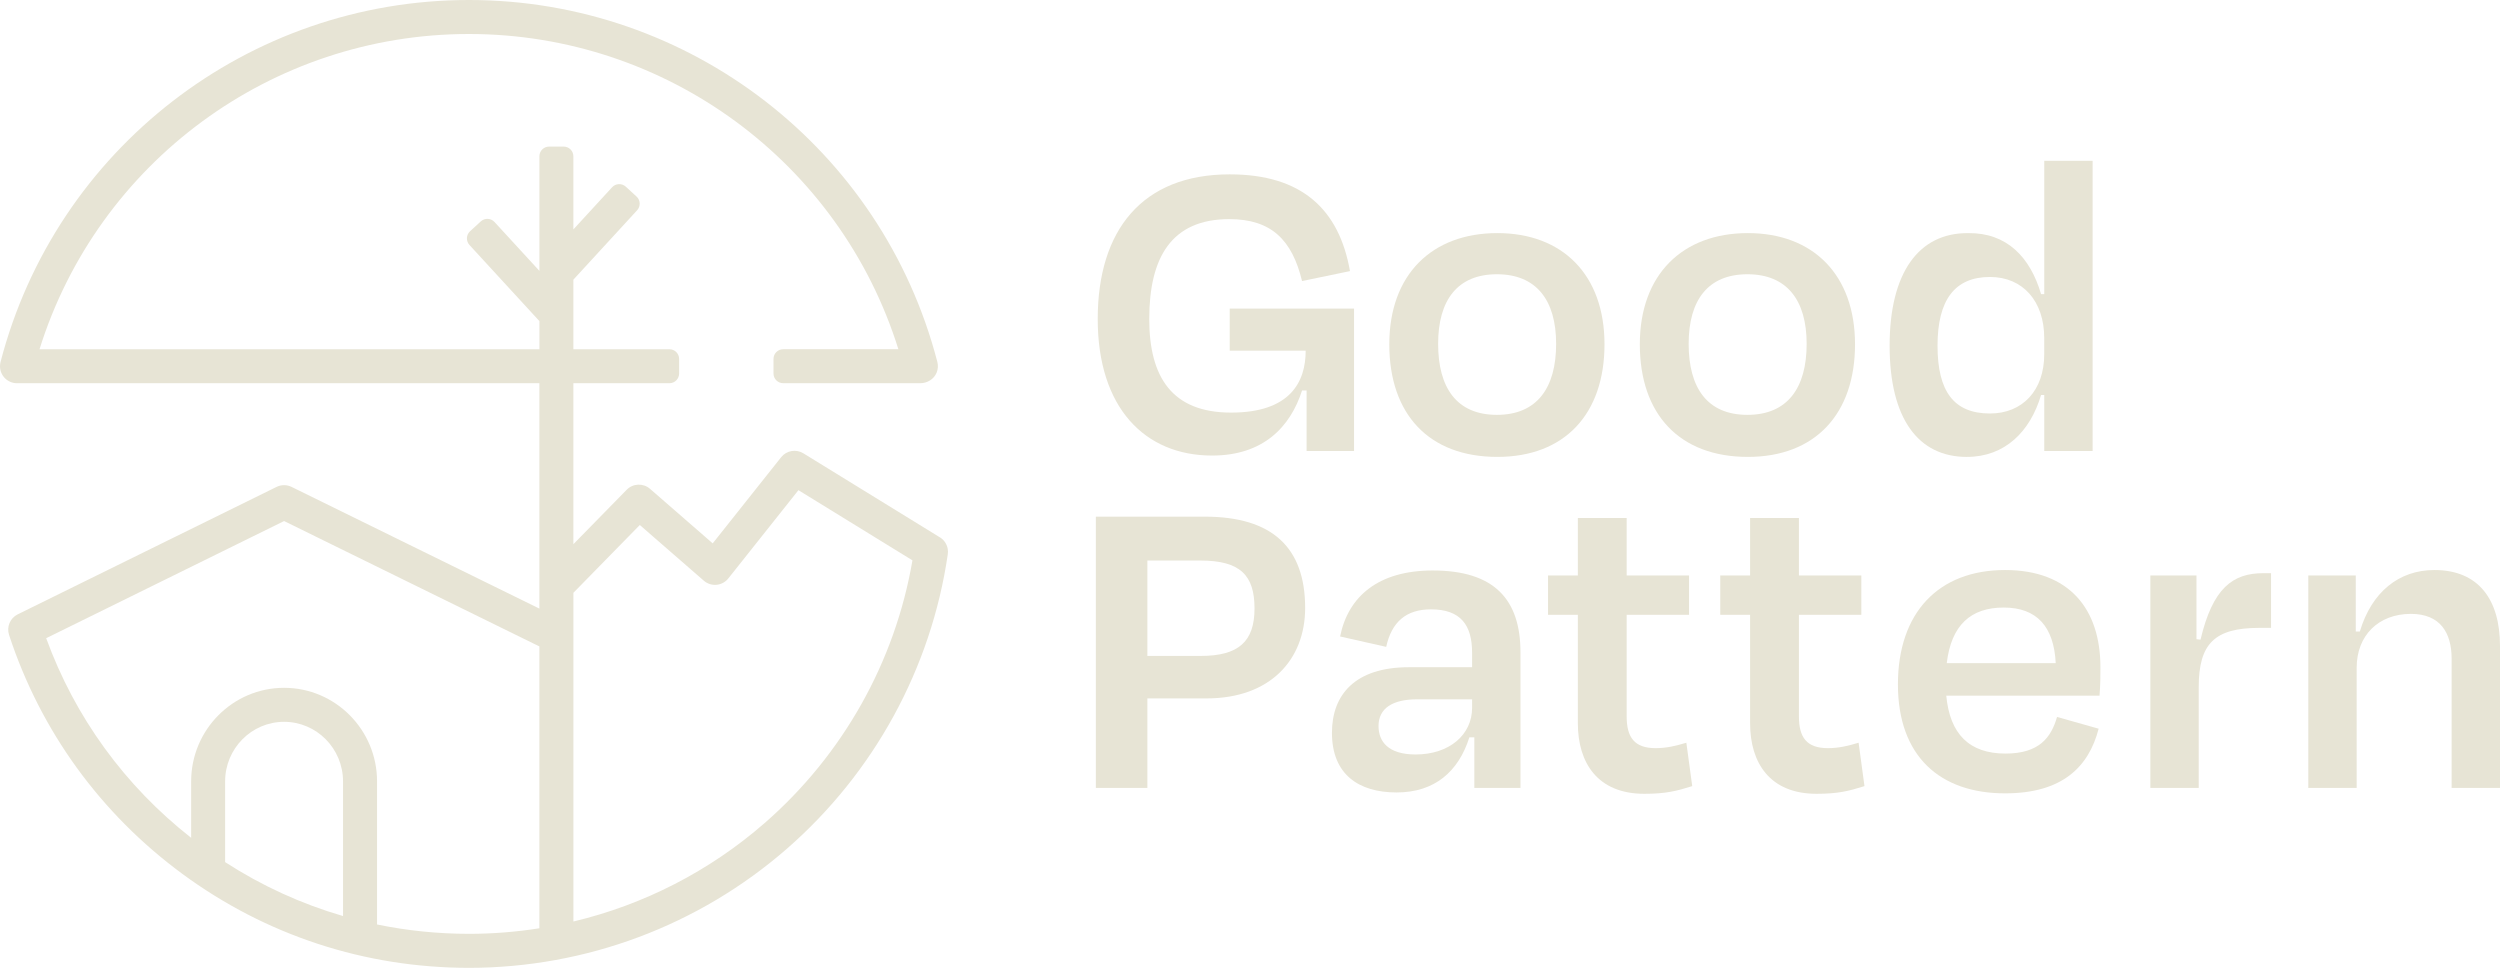 <?xml version="1.0" encoding="UTF-8"?>
<svg xmlns="http://www.w3.org/2000/svg" id="Layer_2" data-name="Layer 2" viewBox="0 0 1000 387.14">
  <defs fill="#000000">
    <style>
      .cls-1 {
        fill: #e7e4d5;
      }
    </style>
  </defs>
  <g id="Layer_1-2" data-name="Layer 1">
    <g>
      <path class="cls-1" d="M541.62,180.41v-56.96h-49.73v16.82h30.38c0,12.48-6.15,24.77-29.84,24.77s-32.73-14.29-32.73-37.43c0-24.59,8.86-39.96,32.01-39.96,16.82,0,25.14,8.32,29.11,24.77l19.17-3.98c-4.34-24.77-19.35-38.7-48.1-38.7-35.08,0-52.8,22.42-52.8,57.87s18.81,54.61,45.75,54.61c20.43,0,31.28-11.39,35.99-26.04h1.81v24.23h18.99Z" fill="#000000"></path>
      <path class="cls-1" d="M598.94,182.76c26.94,0,42.86-17.18,42.86-45.03s-16.82-44.49-42.86-44.49-43.22,16.46-43.22,44.49,15.91,45.03,43.22,45.03Zm-.18-73.06c15.73,0,23.69,10.31,23.69,27.85s-7.6,28.39-23.69,28.39-23.51-10.85-23.51-28.39,7.78-27.85,23.51-27.85Z" fill="#000000"></path>
      <path class="cls-1" d="M699.15,182.76c26.94,0,42.86-17.18,42.86-45.03s-16.82-44.49-42.86-44.49-43.22,16.46-43.22,44.49,15.91,45.03,43.22,45.03Zm-.18-73.06c15.73,0,23.69,10.31,23.69,27.85s-7.59,28.39-23.69,28.39-23.51-10.85-23.51-28.39,7.78-27.85,23.51-27.85Z" fill="#000000"></path>
      <path class="cls-1" d="M786.77,182.76c15.19,0,25.32-10.13,29.66-24.77h1.27v22.42h19.35V64.31h-19.35v53.35h-1.27c-4.34-14.83-13.74-24.59-29.11-24.41-19.89-.18-31.47,15.91-31.47,45.03s11.39,44.49,30.92,44.49Zm9.22-71.97c13.2,0,21.7,9.76,21.7,24.41v6.51c0,14.47-8.68,23.69-21.7,23.69-14.47,0-20.98-8.86-20.98-27.12s6.87-27.49,20.98-27.49Z" fill="#000000"></path>
      <path class="cls-1" d="M481.92,206.67h-43.58v108.5h20.61v-35.81h23.69c25.5,0,39.42-15.55,39.42-36.17,0-24.23-13.2-36.53-40.15-36.53Zm-1.63,55.7h-21.34v-38.16h21.16c16.09,0,21.7,5.97,21.7,19.17s-6.33,18.99-21.52,18.99Z" fill="#000000"></path>
      <path class="cls-1" d="M573.11,228.19c-21.7,0-33.82,10.31-37.07,26.4l18.44,4.16c2.17-9.95,7.96-15.01,17.9-15.01,11.93,0,16.46,6.33,16.46,17.36v5.79h-25.32c-21.52,0-30.74,11.03-30.74,26.22,0,16.64,10.67,23.87,25.86,23.87s24.77-8.32,29.11-22.06h1.99v20.25h18.45v-54.25c0-21.16-10.49-32.73-35.08-32.73Zm15.73,54.97c0,10.67-9.04,18.63-22.6,18.63-11.03,0-14.83-5.24-14.83-11.39,0-7.05,5.61-10.67,15.37-10.67h22.06v3.44Z" fill="#000000"></path>
      <path class="cls-1" d="M662.24,299.26c-8.5,0-11.57-4.34-11.57-12.66v-40.69h24.95v-15.73h-24.95v-22.97h-19.53v22.97h-11.93v15.73h11.93v43.4c0,15.91,7.96,28.21,26.58,28.21,8.5,0,12.84-1.08,19.17-3.07l-2.35-17.36c-4.16,1.27-7.96,2.17-12.3,2.17Z" fill="#000000"></path>
      <path class="cls-1" d="M731.14,299.26c-8.5,0-11.57-4.34-11.57-12.66v-40.69h24.96v-15.73h-24.96v-22.97h-19.53v22.97h-11.94v15.73h11.94v43.4c0,15.91,7.96,28.21,26.58,28.21,8.5,0,12.84-1.08,19.17-3.07l-2.35-17.36c-4.16,1.27-7.96,2.17-12.3,2.17Z" fill="#000000"></path>
      <path class="cls-1" d="M802.03,228.01c-26.58,0-42.86,17-42.86,45.75s16.82,43.58,42.86,43.58c22.79,0,33.45-10.49,37.43-25.86l-16.64-4.7c-2.35,8.14-7.05,14.65-20.62,14.65-14.47,0-22.24-7.78-23.69-23.15h61.3c.36-4.34,.36-8.14,.36-11.39,0-23.33-12.48-38.88-38.16-38.88Zm-23.33,37.25c1.81-15.19,9.58-22.24,22.79-22.24s20.07,7.6,20.8,22.24h-43.58Z" fill="#000000"></path>
      <path class="cls-1" d="M880.22,255.86l-1.63-.18v-25.5h-18.45v84.99h19.35v-40.33c0-17.36,6.33-23.69,24.23-23.69h4.7v-21.88h-3.07c-12.3,0-20.25,5.97-25.14,26.58Z" fill="#000000"></path>
      <path class="cls-1" d="M973.78,228.01c-14.29,0-25.14,8.86-29.84,24.59h-1.63v-22.42h-18.99v84.99h19.35v-48.1c0-12.84,8.68-21.52,21.7-21.52,11.75,0,16.28,7.59,16.28,17.9v51.72h19.35v-56.78c0-18.45-8.5-30.38-26.22-30.38Z" fill="#000000"></path>
      <path class="cls-1" d="M375.5,214.66c-17.05-10.49-54.15-33.33-54.15-33.33-2.93-1.8-6.75-1.13-8.89,1.56l-27.38,34.46-25.08-21.82c-2.71-2.36-6.8-2.2-9.32,.37l-21.33,21.78v-64.39h38.42c2.15,0,3.88-1.74,3.88-3.88v-5.83c0-2.15-1.74-3.88-3.88-3.88h-38.42v-27.83l25.5-27.76c1.45-1.58,1.35-4.04-.23-5.49l-4.29-3.94c-1.58-1.45-4.04-1.35-5.49,.23l-15.49,16.86v-29.25c0-2.15-1.74-3.88-3.88-3.88h-5.83c-2.15,0-3.88,1.74-3.88,3.88v45.83l-17.96-19.55c-1.45-1.58-3.91-1.68-5.49-.23l-4.29,3.94c-1.58,1.45-1.68,3.91-.23,5.49l27.98,30.45v11.25H15.81C39.15,65.01,108.56,13.6,187.58,13.6s148.43,51.42,171.77,126.09h-46.07c-2.15,0-3.88,1.74-3.88,3.88v5.83c0,2.15,1.74,3.88,3.88,3.88h54.83c2.81,0,5.45-1.6,6.53-4.19,.58-1.4,.67-2.91,.3-4.32C352.81,59.53,275.76,0,187.58,0S22.36,59.53,.22,144.77c-.14,.56-.22,1.14-.22,1.72,0,3.75,3.04,6.8,6.8,6.8H215.75v90.15l-99.12-48.68c-1.89-.93-4.11-.93-6,0L7.08,245.74c-3.04,1.5-4.51,5-3.46,8.22,12.61,38.43,36.58,71.48,69.31,95.58,33.4,24.59,73.05,37.59,114.65,37.59,46.79,0,91.95-16.92,127.17-47.63,34.85-30.39,57.7-72.18,64.35-117.7,.12-.74,.12-1.5-.01-2.26-.38-2.16-1.75-3.93-3.59-4.88Zm-238.28,151.76c-16.6-4.82-32.45-12.05-47.17-21.57v-32.3c0-13.13,10.58-23.82,23.58-23.82s23.58,10.68,23.58,23.82v53.87Zm13.6,3.37v-57.24c0-20.63-16.68-37.42-37.18-37.42s-37.18,16.78-37.18,37.42v22.58c-26.57-20.85-46.48-48.26-57.99-79.85l95.17-46.86,102.11,50.15v112.74c-9.27,1.47-18.68,2.22-28.17,2.22-12.49,0-24.79-1.27-36.77-3.74Zm155-40.54c-22.07,19.25-48.35,32.66-76.46,39.36V237.1c.06-.06,.13-.11,.19-.17l26.37-26.93,25.61,22.28c1.4,1.22,3.24,1.81,5.09,1.64,1.85-.17,3.55-1.09,4.7-2.54l28.05-35.31c9.91,6.1,31.9,19.64,45.61,28.07-6.96,40.63-27.85,77.82-59.15,105.11Z" fill="#000000"></path>
    </g>
  </g>
</svg>
